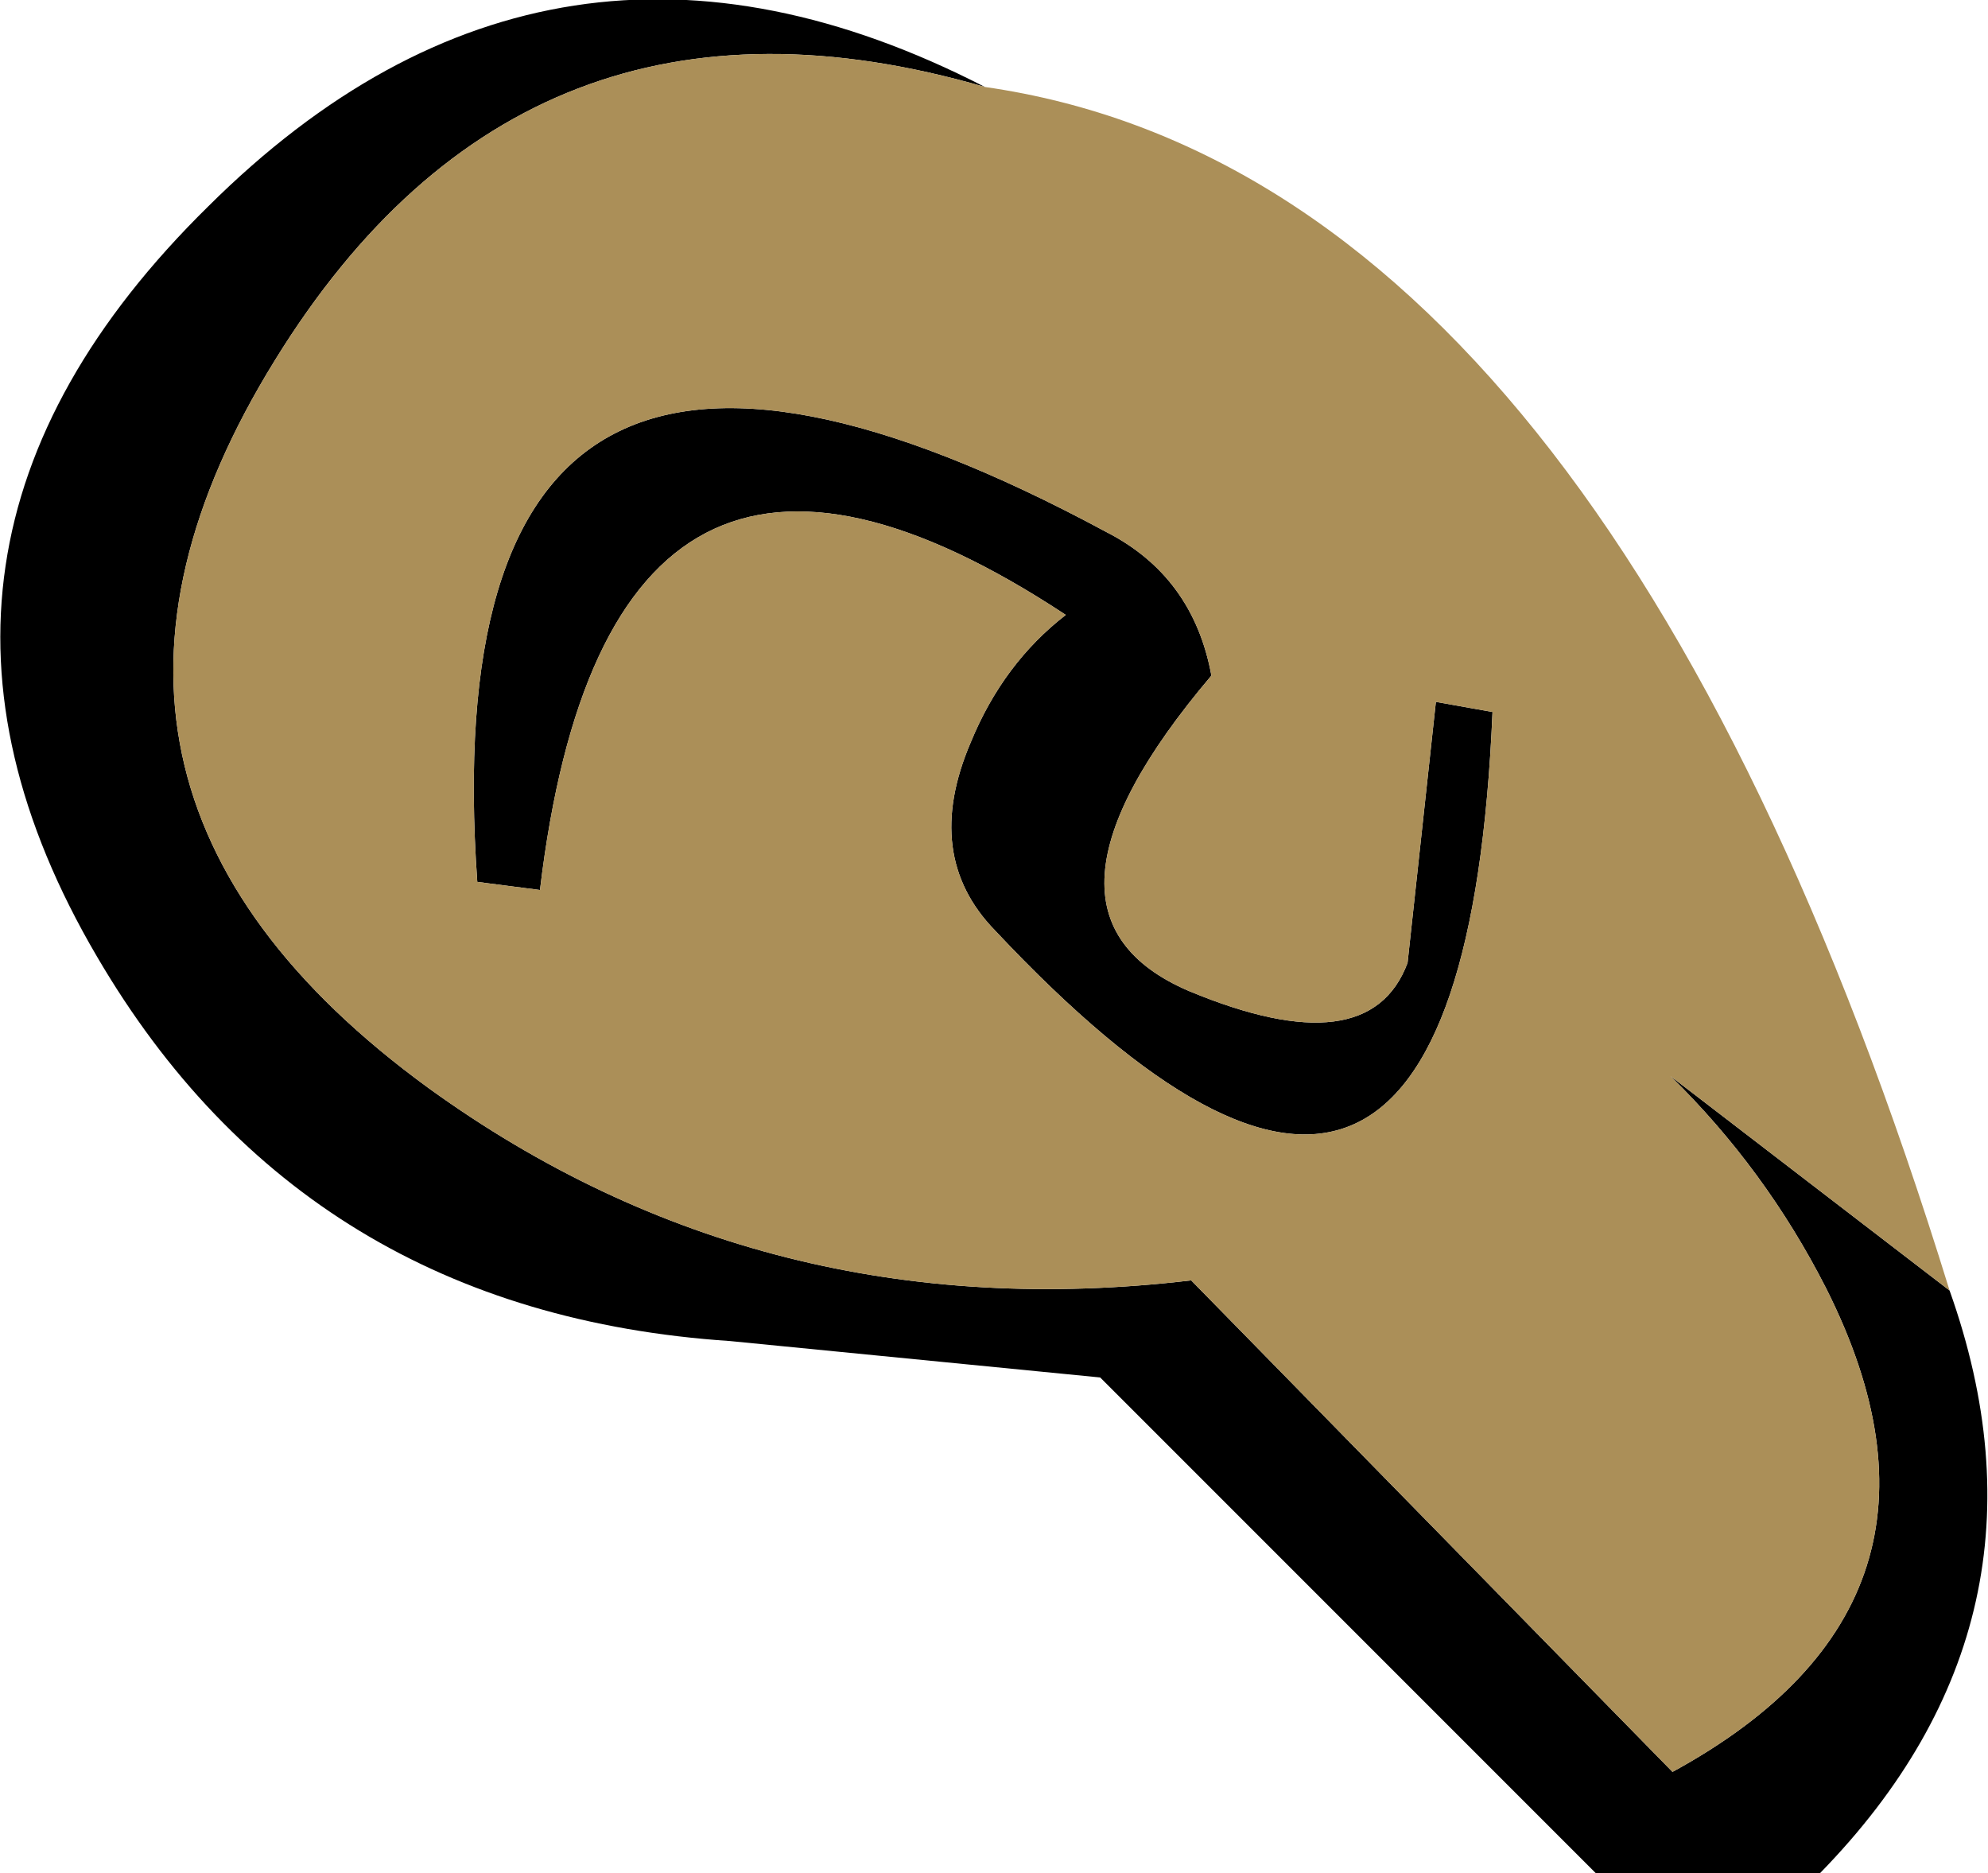 <?xml version="1.0" encoding="UTF-8" standalone="no"?>
<svg xmlns:xlink="http://www.w3.org/1999/xlink" height="46.3px" width="49.15px" xmlns="http://www.w3.org/2000/svg">
  <g transform="matrix(1.0, 0.0, 0.0, 1.0, 24.8, 22.45)">
    <path d="M5.15 -5.75 Q0.15 0.15 4.6 2.05 9.05 3.9 10.0 1.35 L10.7 -5.1 12.1 -4.85 Q11.35 12.85 -0.2 0.55 -2.0 -1.3 -0.8 -4.1 0.0 -6.05 1.55 -7.25 -9.75 -14.7 -11.45 -0.45 L-13.0 -0.65 Q-14.25 -18.35 2.55 -9.3 4.7 -8.2 5.15 -5.75 M23.4 9.45 Q26.3 17.6 20.2 23.85 L14.65 23.85 2.4 11.6 -6.75 10.7 Q-17.25 10.0 -22.4 1.2 -28.3 -8.85 -19.65 -17.35 -11.15 -25.8 -0.45 -20.3 -11.8 -23.6 -18.0 -13.55 -24.5 -3.05 -14.2 4.45 -5.9 10.45 4.65 9.2 L16.55 21.35 Q24.25 17.15 20.35 9.4 18.85 6.45 16.5 4.15 L23.4 9.45" fill="#000000" fill-rule="evenodd" stroke="none"/>
    <path d="M5.15 -5.75 Q4.7 -8.2 2.55 -9.3 -14.25 -18.35 -13.0 -0.65 L-11.45 -0.45 Q-9.75 -14.7 1.55 -7.25 0.0 -6.05 -0.8 -4.1 -2.0 -1.3 -0.2 0.55 11.35 12.85 12.1 -4.85 L10.7 -5.1 10.0 1.35 Q9.05 3.9 4.6 2.05 0.15 0.15 5.15 -5.75 M23.4 9.45 L16.5 4.15 Q18.85 6.45 20.35 9.4 24.25 17.15 16.55 21.35 L4.65 9.2 Q-5.9 10.45 -14.2 4.45 -24.5 -3.05 -18.0 -13.55 -11.8 -23.6 -0.45 -20.3 14.9 -18.1 23.4 9.45" fill="#ab8f58" fill-rule="evenodd" stroke="none"/>
  </g>
</svg>
